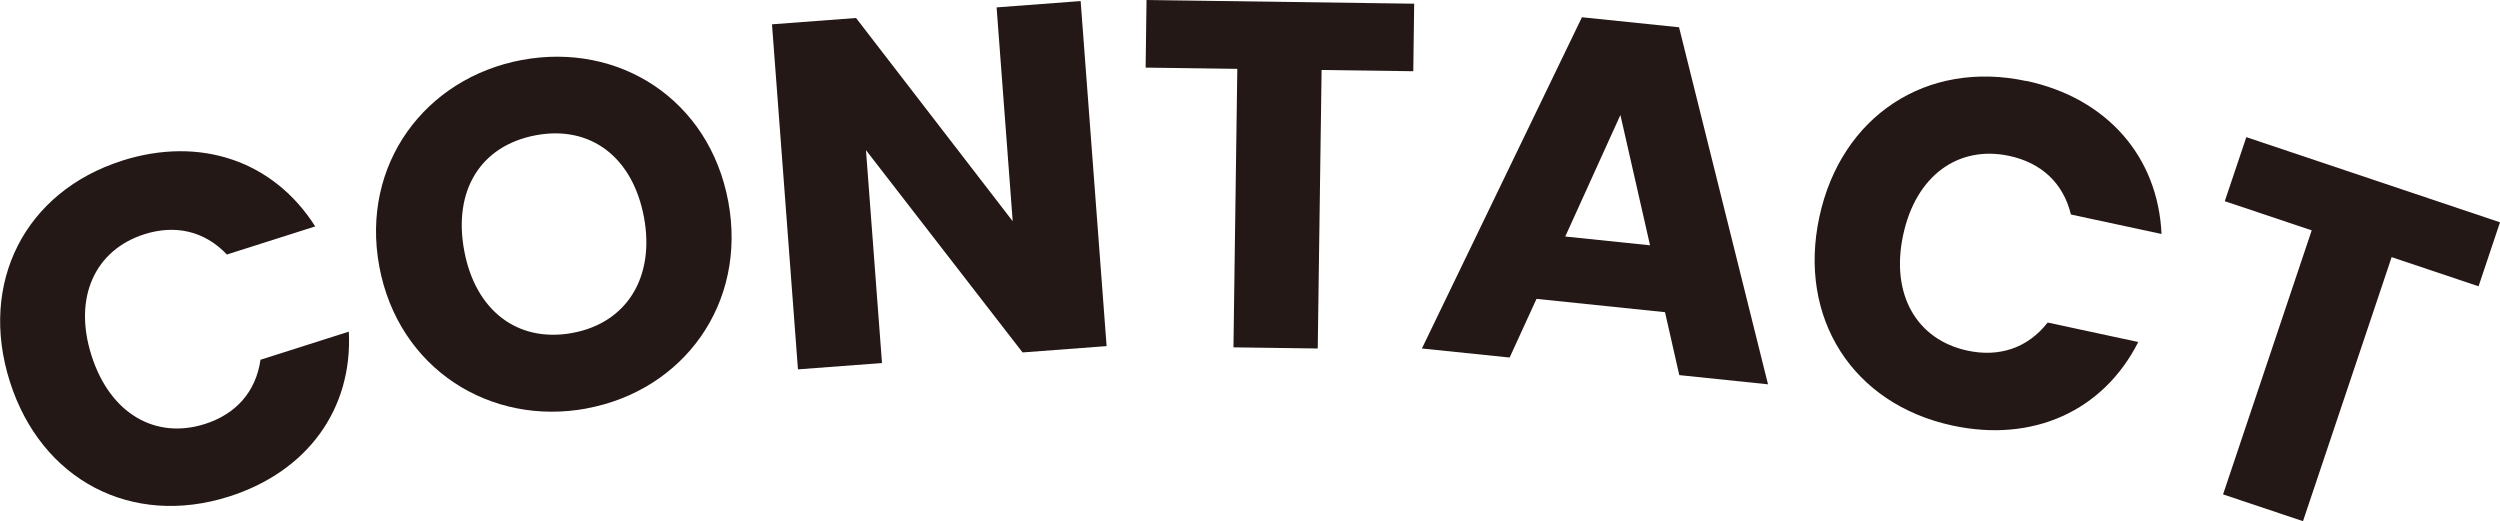 <?xml version="1.0" encoding="UTF-8"?><svg id="_レイヤー_2" xmlns="http://www.w3.org/2000/svg" viewBox="0 0 304.31 63.44"><defs><style>.cls-1{fill:#231815;}</style></defs><g id="_文字"><path class="cls-1" d="M14.85,19.56c9.55-3.04,18.46.04,23.52,8l-10.75,3.42c-2.75-2.9-6.33-3.65-10.04-2.47-6,1.91-8.7,7.68-6.44,14.77,2.26,7.09,7.79,10.24,13.8,8.33,3.72-1.18,6.2-3.86,6.77-7.82l10.75-3.42c.48,9.42-5.03,17.03-14.58,20.07-11.84,3.77-22.86-1.98-26.68-13.99-3.82-12.01,1.83-23.13,13.67-26.89Z"/><path class="cls-1" d="M71.42,49.72c-11.74,2.18-22.93-4.83-25.25-17.28-2.31-12.45,5.62-22.96,17.36-25.14,11.8-2.19,22.8,4.79,25.12,17.24,2.31,12.45-5.49,22.99-17.23,25.17ZM69.71,40.52c6.61-1.23,10.02-6.81,8.68-14.06-1.37-7.37-6.54-11.23-13.15-10-6.72,1.25-10.11,6.7-8.73,14.07,1.35,7.26,6.49,11.24,13.21,9.99Z"/><path class="cls-1" d="M131.54.13l3.16,42-10.23.77-19.06-24.62,1.95,25.91-10.23.77-3.16-42,10.23-.77,19.07,24.74-1.96-26.03,10.23-.77Z"/><path class="cls-1" d="M139.56,0l32.58.45-.11,8.22-11.16-.15-.47,33.9-10.26-.14.47-33.9-11.16-.15.11-8.22Z"/><path class="cls-1" d="M202.67,38l-15.64-1.62-3.27,7.14-10.68-1.1L192.56,2.1l11.82,1.22,10.83,43.46-10.8-1.12-1.74-7.66ZM197.25,13.98l-6.72,14.81,10.32,1.07-3.61-15.87Z"/><path class="cls-1" d="M246.68,9.85c9.8,2.11,16,9.21,16.43,18.63l-11.03-2.37c-.94-3.89-3.67-6.31-7.49-7.13-6.16-1.33-11.37,2.34-12.93,9.62-1.56,7.27,1.67,12.76,7.83,14.08,3.81.82,7.3-.27,9.76-3.42l11.03,2.37c-4.26,8.41-12.83,12.28-22.62,10.17-12.14-2.61-18.85-13.08-16.2-25.39s13.08-19.16,25.22-16.54Z"/><path class="cls-1" d="M273.42,16.69l30.89,10.37-2.61,7.79-10.58-3.55-10.79,32.14-9.73-3.26,10.79-32.14-10.58-3.55,2.62-7.79Z"/></g></svg>